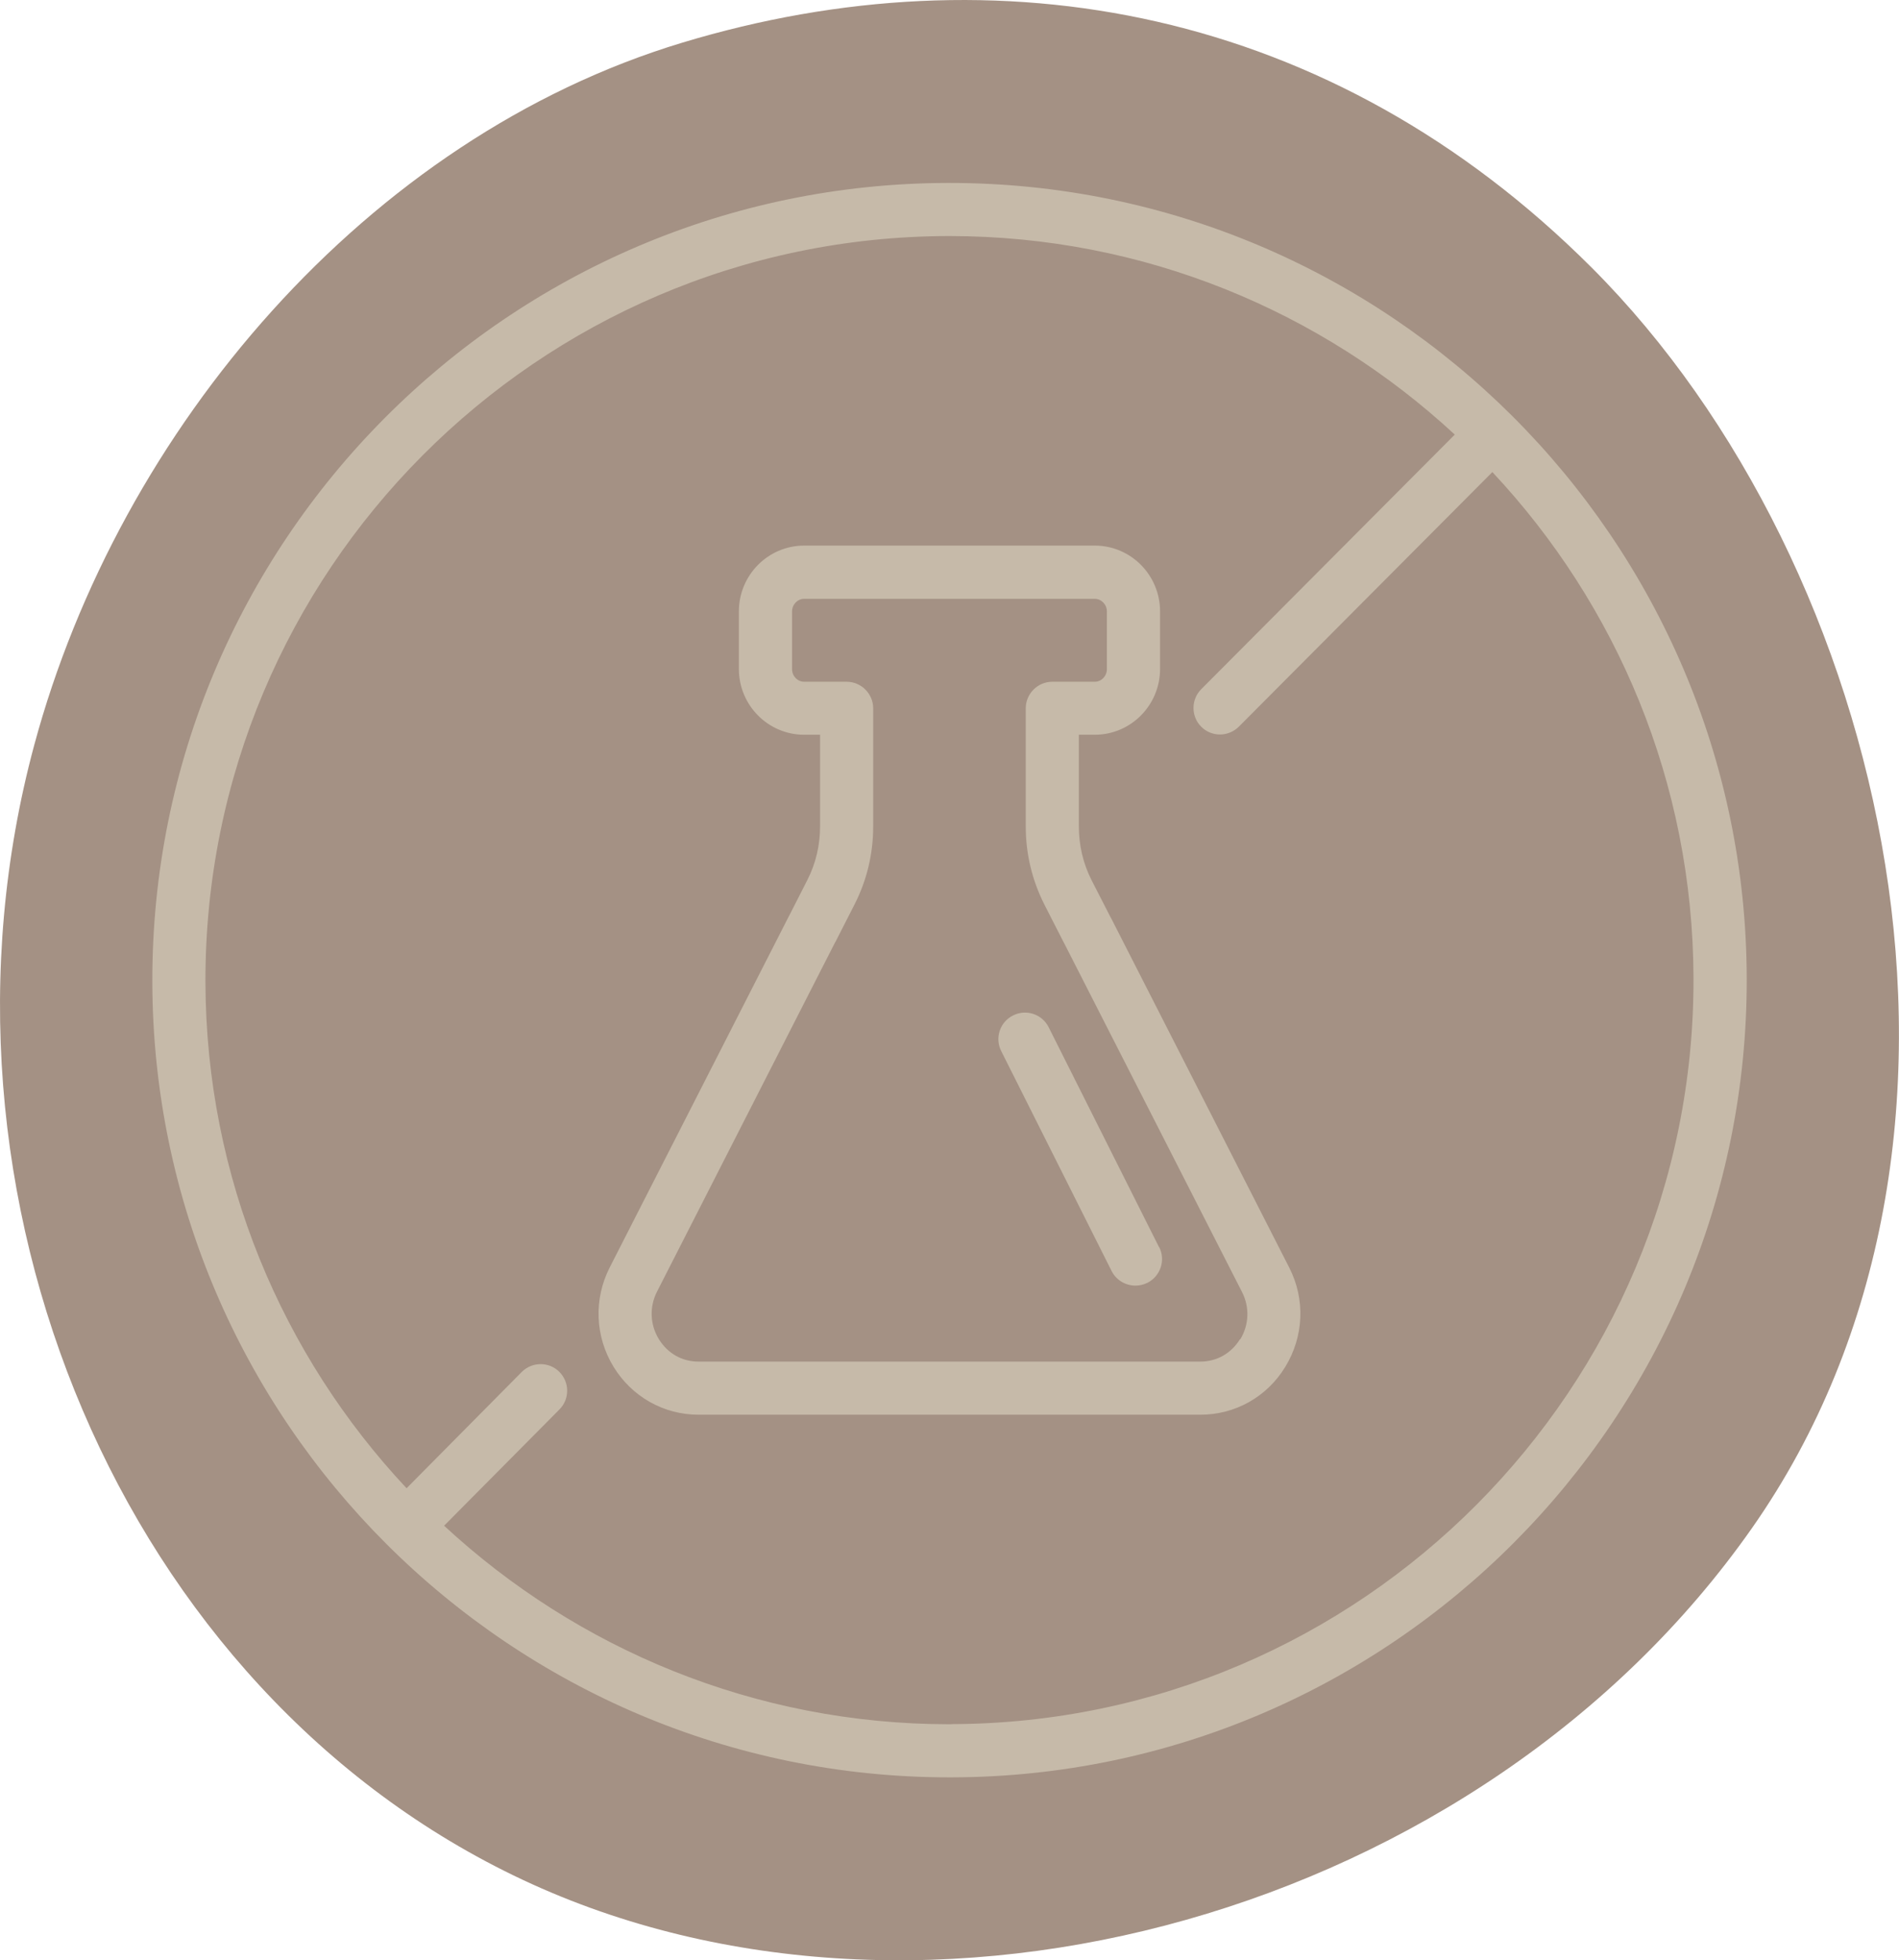 <?xml version="1.0" encoding="UTF-8"?><svg id="Layer_2" xmlns="http://www.w3.org/2000/svg" viewBox="0 0 309.67 319.63"><defs><style>.cls-1{fill:#c6baa9;}.cls-2{fill:#a49184;}</style></defs><g id="Layer_1-2"><path class="cls-2" d="M259.56,43.64C217.04,1.13,162.6-8.56,111.25,6.96,59.9,22.47,19.49,69.84,5.57,121.53c-19.69,73.13,14.22,154.26,79.7,184.99,65.49,30.74,156.18,5.71,200.41-57.34,44.23-63.05,22.45-156.97-26.13-205.55Z"/><path class="cls-1" d="M154.82,29.83h-.32c-71.69.17-129.84,58.65-129.66,130.31.17,71.56,58.45,129.66,129.99,129.66h.35c71.67-.17,129.84-58.65,129.66-130.31-.19-71.58-58.47-129.66-130.01-129.66ZM155.13,281.14h-.32c-31.76,0-60.73-12.31-82.39-32.37l18.81-18.96c1.69-1.69,1.67-4.44-.02-6.13-1.69-1.69-4.44-1.67-6.13.02l-18.78,18.96c-20.26-21.62-32.71-50.63-32.8-82.52-.15-66.92,54.14-121.47,121.04-121.65h.3c31.76,0,60.73,12.31,82.39,32.37l-41.34,41.51c-1.69,1.69-1.69,4.44,0,6.13.84.84,1.95,1.26,3.05,1.26s2.23-.43,3.08-1.28l41.34-41.51c20.26,21.62,32.71,50.63,32.8,82.52.17,66.9-54.12,121.45-121.02,121.63v.02ZM181.17,149.68s-.09-.15-.13-.24l-3.03-5.91c-1.39-2.73-2.08-5.7-2.08-8.8v-14.93h2.6c5.87,0,10.64-4.81,10.64-10.72v-9.4c0-5.91-4.77-10.72-10.64-10.72h-47.4c-5.87,0-10.64,4.81-10.64,10.72v9.4c0,5.91,4.77,10.72,10.64,10.72h2.6v14.93c0,3.1-.69,6.04-2.08,8.77l-2.99,5.87s-.11.17-.15.28l-29.1,57.04c-2.62,5.18-2.38,11.22.65,16.18,2.99,4.87,8.17,7.8,13.84,7.8h81.85c5.68,0,10.85-2.9,13.84-7.8,3.03-4.96,3.29-11.01.65-16.18l-29.07-57.02ZM202.21,218.35c-1.43,2.32-3.79,3.66-6.46,3.66h-81.85c-2.69,0-5.03-1.34-6.46-3.66-1.45-2.36-1.56-5.26-.32-7.71l29.01-56.89s.11-.17.15-.26l3.08-6.04c2.01-3.96,3.03-8.23,3.03-12.7v-19.26c0-2.38-1.95-4.33-4.33-4.33h-6.93c-1.08,0-1.97-.93-1.97-2.06v-9.4c0-1.13.89-2.06,1.97-2.06h47.4c1.08,0,1.97.93,1.97,2.06v9.4c0,1.13-.89,2.06-1.97,2.06h-6.93c-2.38,0-4.33,1.95-4.33,4.33v19.26c0,4.46,1.02,8.73,3.03,12.72l3.14,6.15s.09.15.13.24l28.97,56.81c1.26,2.47,1.15,5.35-.3,7.73l-.02-.04ZM189.03,203.34c1.08,2.14.22,4.74-1.93,5.83-.63.3-1.28.45-1.95.45-1.58,0-3.12-.87-3.88-2.38l-18-35.86c-1.08-2.14-.22-4.74,1.93-5.81,2.14-1.08,4.74-.22,5.81,1.93l18,35.86.02-.02Z"/></g></svg>